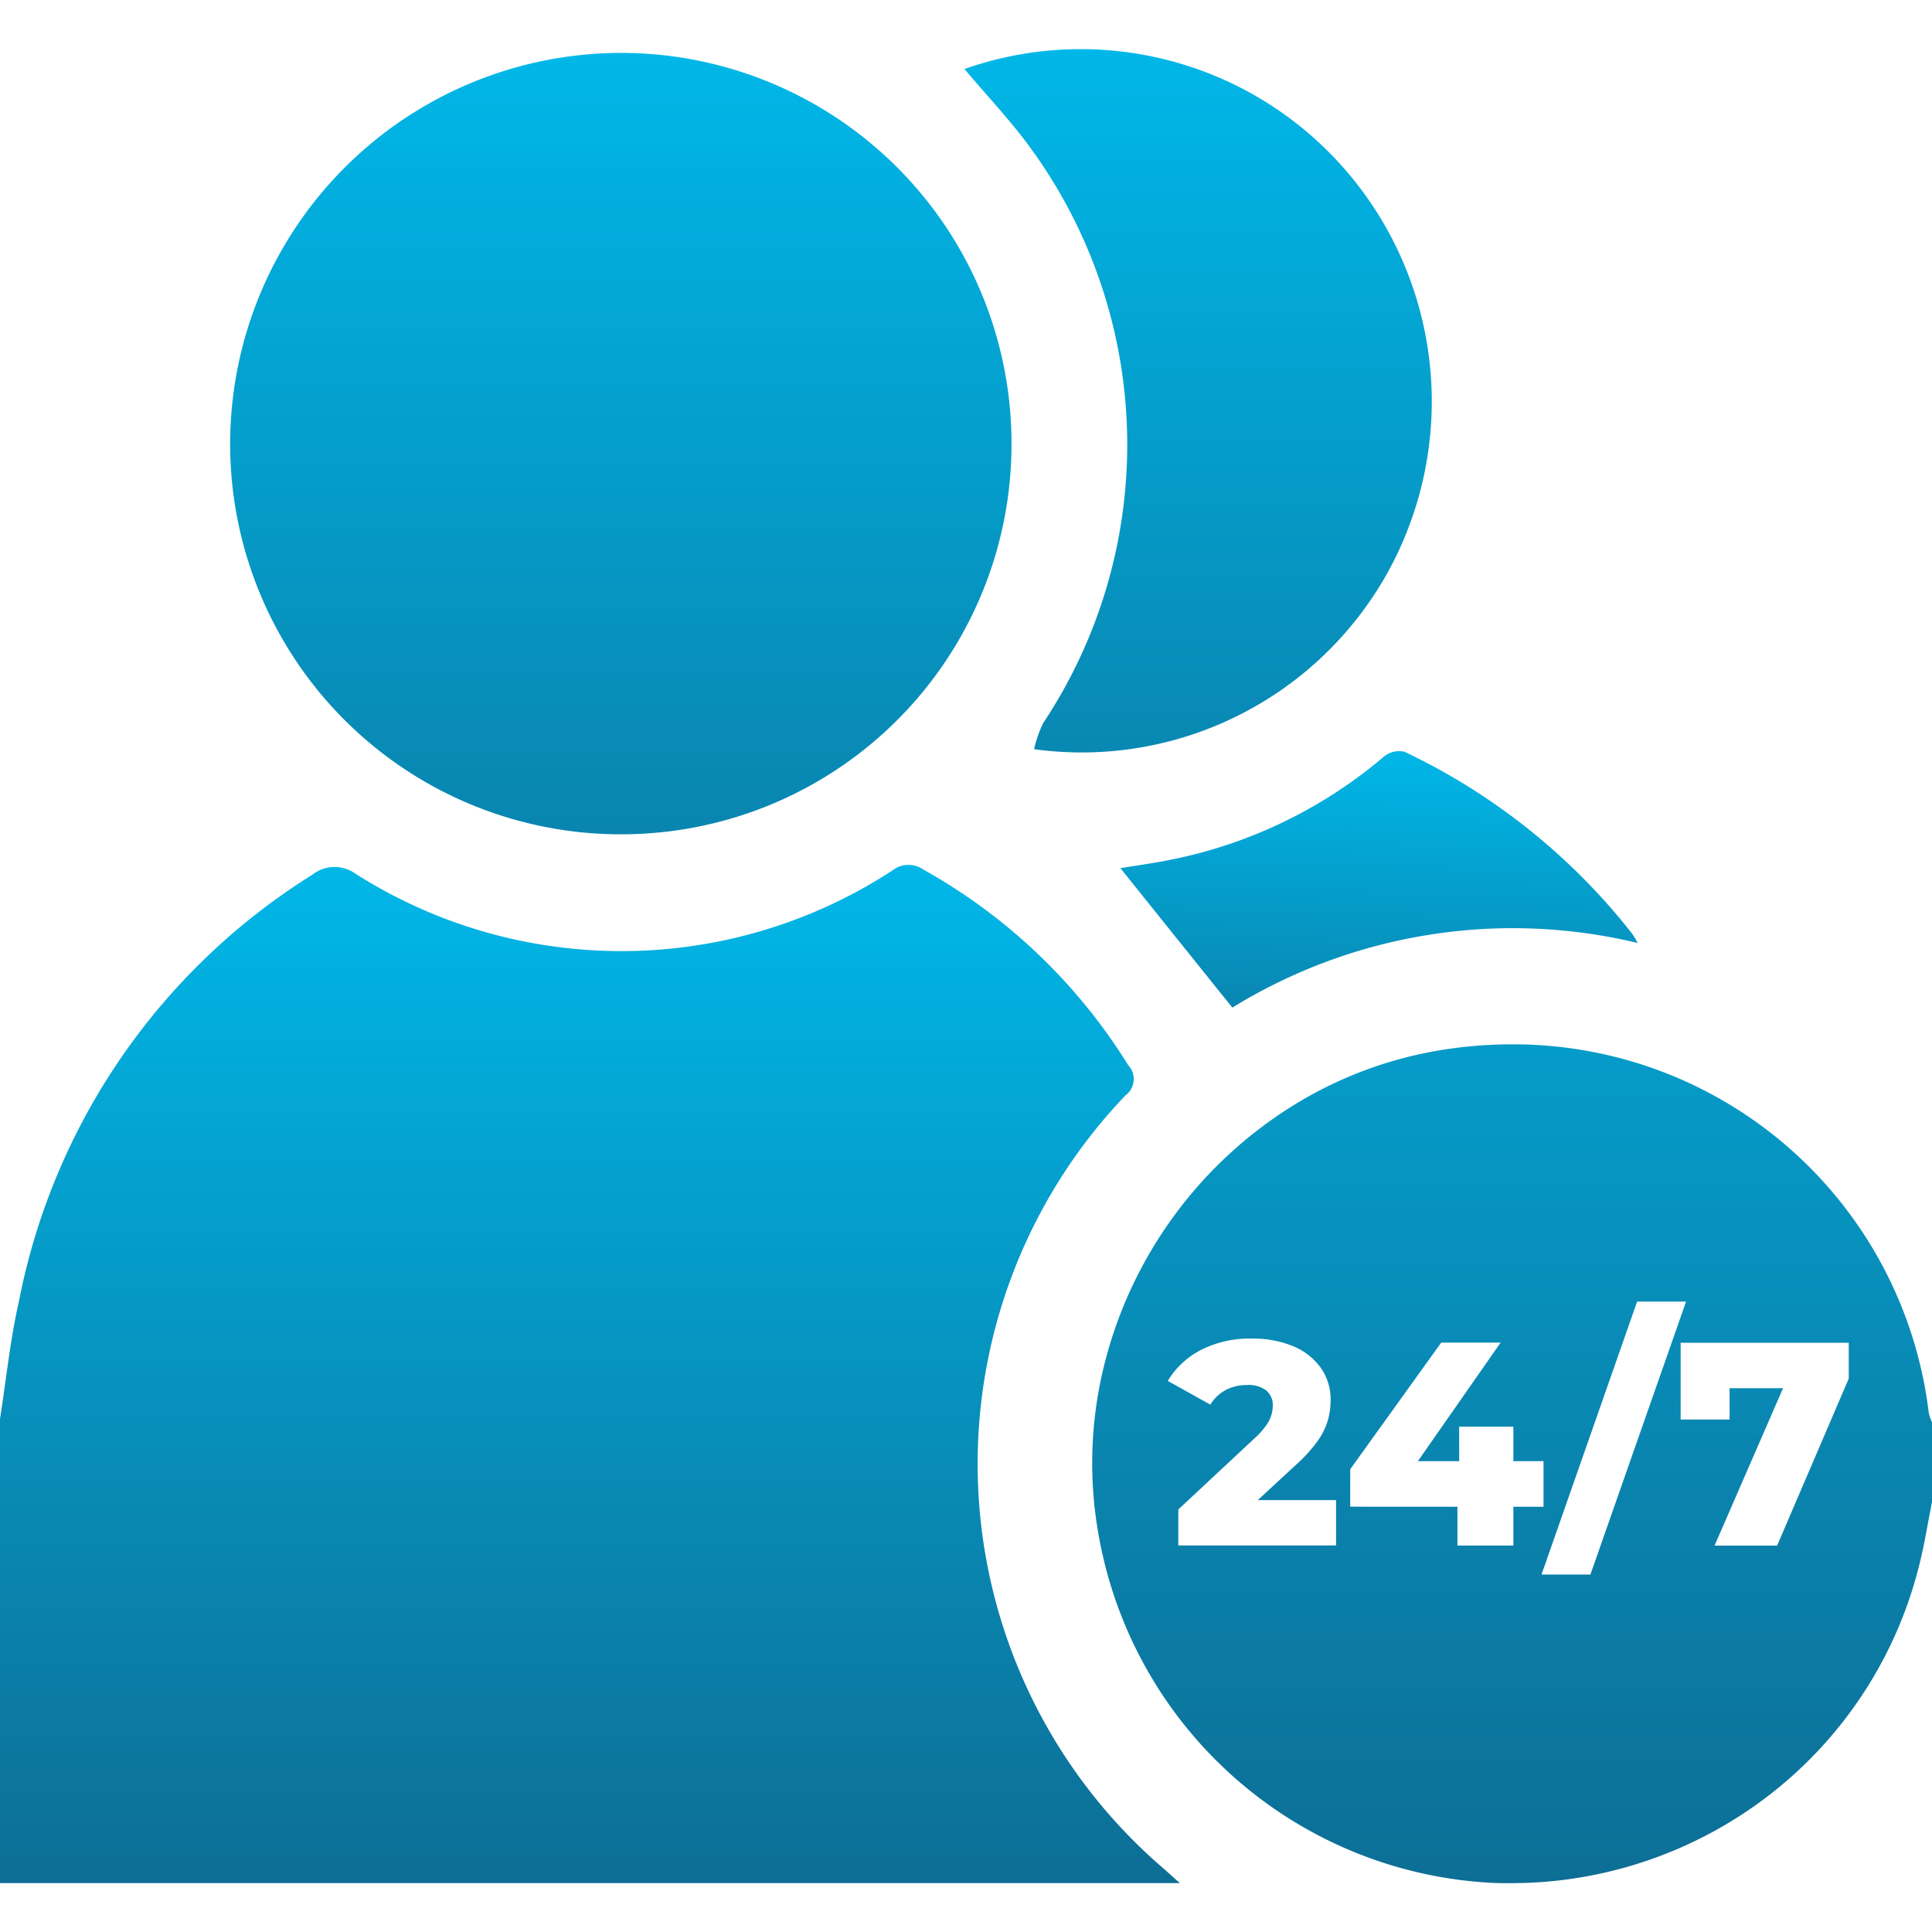 <svg xmlns="http://www.w3.org/2000/svg" xmlns:xlink="http://www.w3.org/1999/xlink" width="60" height="60" viewBox="0 0 60 60">
  <defs>
    <clipPath id="clip-path">
      <rect id="Прямоугольник_198" data-name="Прямоугольник 198" width="60" height="60" transform="translate(-1189 3990)" fill="#fff"/>
    </clipPath>
    <linearGradient id="linear-gradient" x1="0.5" x2="0.5" y2="1" gradientUnits="objectBoundingBox">
      <stop offset="0" stop-color="#00b7e8"/>
      <stop offset="1" stop-color="#0d6e95"/>
    </linearGradient>
    <linearGradient id="linear-gradient-2" y2="1.464" xlink:href="#linear-gradient"/>
    <linearGradient id="linear-gradient-3" y2="1.555" xlink:href="#linear-gradient"/>
    <linearGradient id="linear-gradient-4" x2="0.401" y2="1.535" xlink:href="#linear-gradient"/>
    <linearGradient id="linear-gradient-5" y1="-0.608" xlink:href="#linear-gradient"/>
  </defs>
  <g id="Overworked_Staff_Burnout" data-name="Overworked Staff &amp; Burnout" transform="translate(1189 -3990)" clip-path="url(#clip-path)">
    <g id="add" transform="translate(-1090.528 3880.043)">
      <path id="Контур_119" data-name="Контур 119" d="M-98.472,154.023c.194-1.228.317-2.472.594-3.681a20.153,20.153,0,0,1,9.106-13.22,1.116,1.116,0,0,1,1.348-.025,15.392,15.392,0,0,0,16.681-.117.8.8,0,0,1,.939-.022,17.529,17.529,0,0,1,6.37,6.08.627.627,0,0,1-.083.934,16.562,16.562,0,0,0,1.139,23.979c.145.125.286.255.547.487H-98.472Z" fill="url(#linear-gradient)"/>
      <path id="Контур_120" data-name="Контур 120" d="M-79.192,135.867a12.125,12.125,0,0,1-12.132-12.2A12.152,12.152,0,0,1-79.159,111.6a12.13,12.13,0,0,1,12.1,12.182A12.114,12.114,0,0,1-79.192,135.867Z" fill="url(#linear-gradient-2)"/>
      <path id="Контур_121" data-name="Контур 121" d="M-68.519,112.1a10.877,10.877,0,0,1,11.847,3.155,10.978,10.978,0,0,1,1.278,12.511,10.87,10.87,0,0,1-10.962,5.458,3.57,3.57,0,0,1,.28-.809,15.63,15.63,0,0,0-.356-17.812C-67.056,113.736-67.8,112.956-68.519,112.1Z" fill="url(#linear-gradient-3)"/>
      <path id="Контур_122" data-name="Контур 122" d="M-60.2,141.249c-1.177-1.464-2.319-2.887-3.476-4.33.542-.091,1.148-.169,1.744-.3a14.624,14.624,0,0,0,6.444-3.169.743.743,0,0,1,.633-.147,19.719,19.719,0,0,1,7.07,5.65,3.069,3.069,0,0,1,.172.289A16.606,16.606,0,0,0-60.2,141.249Z" fill="url(#linear-gradient-4)"/>
      <path id="Вычитание_1" data-name="Вычитание 1" d="M4947.456,140.006c-.181,0-.364,0-.544-.011a13.089,13.089,0,0,1-12.17-10.717,12.621,12.621,0,0,1,.134-5.263,13.248,13.248,0,0,1,5.873-8.148,12.572,12.572,0,0,1,4.937-1.782,13.729,13.729,0,0,1,1.868-.129,12.992,12.992,0,0,1,12.951,11.426.94.94,0,0,0,.066.22c.014.035.027.069.039.1v2.46c-.041.2-.08.408-.117.607l-.012.066c-.08.431-.17.921-.292,1.382a12.971,12.971,0,0,1-4.677,7.085A13.115,13.115,0,0,1,4947.456,140.006Zm3.994-18.061h0l-2.969,8.477H4950l2.97-8.477Zm2.871,2.69h1.661l-2.127,4.888h1.943l2.224-5.185v-1.115h-5.22v2.385h1.52v-.971Zm-8.451,3.681v1.206h1.737v-1.206h.936V126.9h-.936v-1.071h-1.683V126.9h-1.282l2.569-3.681h-1.845l-2.826,3.933v1.162Zm-6.542-3.78a.914.914,0,0,1,.607.171.593.593,0,0,1,.2.477,1.037,1.037,0,0,1-.041.275,1.115,1.115,0,0,1-.161.327,2.5,2.5,0,0,1-.374.415l-2.358,2.2v1.117h4.9V128.11h-2.431l1.19-1.1a4.552,4.552,0,0,0,.68-.752,2.206,2.206,0,0,0,.31-.639,2.328,2.328,0,0,0,.081-.608,1.707,1.707,0,0,0-.31-1.017,2,2,0,0,0-.86-.666,3.257,3.257,0,0,0-1.277-.234,3.319,3.319,0,0,0-1.593.36,2.585,2.585,0,0,0-1.017.954l1.323.738a1.231,1.231,0,0,1,.485-.459A1.381,1.381,0,0,1,4939.328,124.537Z" transform="translate(-4999.08 28.434)" fill="url(#linear-gradient-5)"/>
    </g>
  </g>
</svg>
